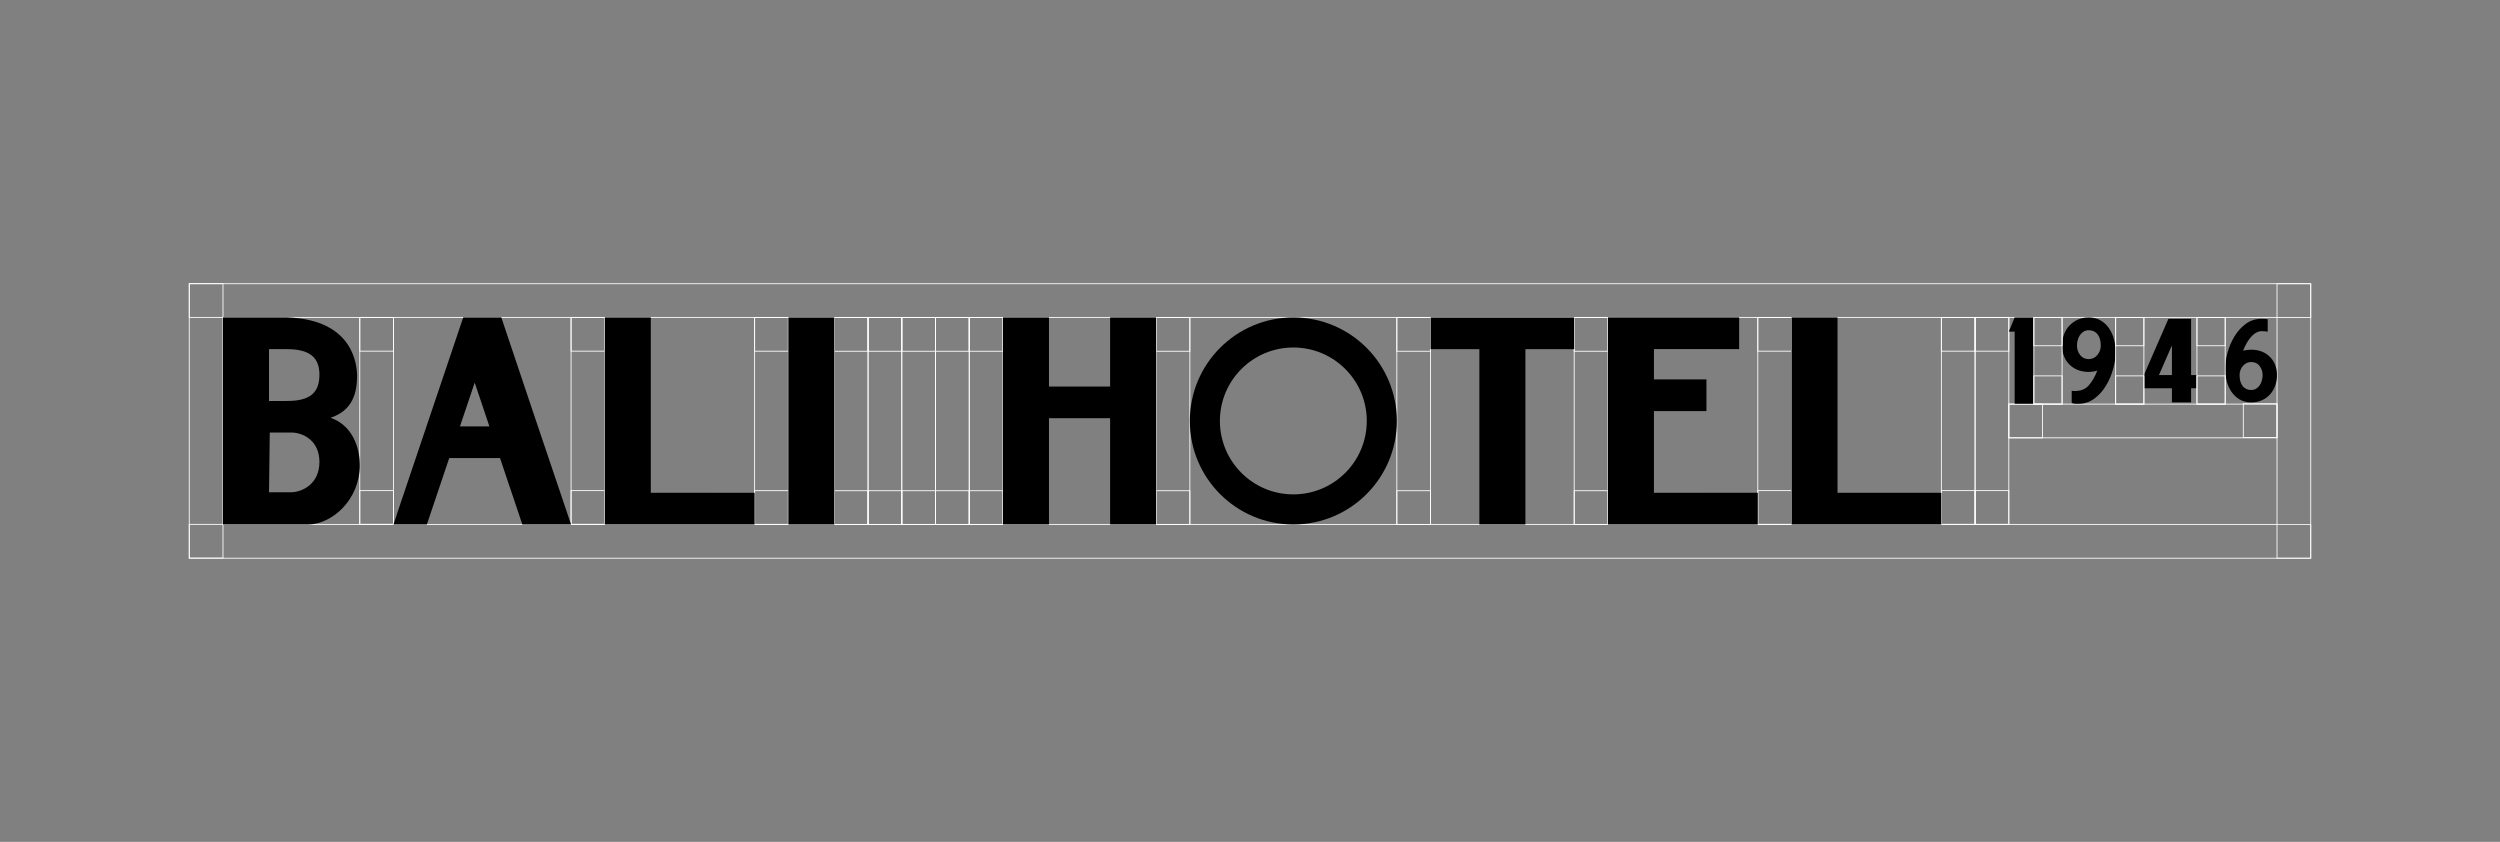 <?xml version="1.0" encoding="UTF-8"?><svg id="Layer_1" xmlns="http://www.w3.org/2000/svg" viewBox="0 0 1366 460"><rect x="0" y="0" width="1366" height="460" fill="#808080" stroke="none"/><defs><style>.cls-1{stroke-width:0px;}.cls-2{fill:none;stroke:#fff;stroke-miterlimit:10;stroke-width:.47px;}</style></defs><rect class="cls-2" x="121.84" y="173.43" width="1122.32" height="113.1"/><rect class="cls-2" x="103.41" y="155.03" width="1159.18" height="149.97"/><rect class="cls-2" x="412.32" y="268.1" width="18.43" height="18.43"/><rect class="cls-2" x="412.32" y="173.46" width="18.43" height="18.43"/><rect class="cls-2" x="412.32" y="173.46" width="18.43" height="113.07"/><rect class="cls-2" x="312.03" y="268.08" width="18.43" height="18.43"/><rect class="cls-2" x="312.03" y="173.44" width="18.43" height="18.43"/><rect class="cls-2" x="312.03" y="173.44" width="18.43" height="113.07"/><rect class="cls-2" x="196.58" y="268.08" width="18.43" height="18.43"/><rect class="cls-2" x="196.58" y="173.44" width="18.43" height="18.43"/><rect class="cls-2" x="196.58" y="173.44" width="18.43" height="113.07"/><rect class="cls-2" x="631.71" y="268.13" width="18.43" height="18.43"/><rect class="cls-2" x="631.71" y="173.49" width="18.43" height="18.43"/><rect class="cls-2" x="631.71" y="173.49" width="18.43" height="113.07"/><rect class="cls-2" x="763.23" y="268.13" width="18.43" height="18.43"/><rect class="cls-2" x="763.23" y="173.49" width="18.43" height="18.43"/><rect class="cls-2" x="763.23" y="173.49" width="18.43" height="113.07"/><rect class="cls-2" x="860.14" y="268.13" width="18.43" height="18.43"/><rect class="cls-2" x="860.14" y="173.49" width="18.43" height="18.43"/><rect class="cls-2" x="860.14" y="173.49" width="18.43" height="113.07"/><rect class="cls-2" x="960.46" y="268.08" width="18.43" height="18.43"/><rect class="cls-2" x="960.46" y="173.45" width="18.43" height="18.43"/><rect class="cls-2" x="960.46" y="173.45" width="18.43" height="113.07"/><rect class="cls-2" x="1060.76" y="268.08" width="18.43" height="18.43"/><rect class="cls-2" x="1060.76" y="173.45" width="18.43" height="18.43"/><rect class="cls-2" x="1060.76" y="173.45" width="18.43" height="113.07"/><rect class="cls-2" x="1079.19" y="268.08" width="18.43" height="18.43"/><rect class="cls-2" x="1079.19" y="173.45" width="18.43" height="18.43"/><rect class="cls-2" x="1079.19" y="173.45" width="18.43" height="113.07"/><rect class="cls-2" x="455.88" y="268.13" width="18.43" height="18.43"/><rect class="cls-2" x="455.88" y="173.49" width="18.43" height="18.43"/><rect class="cls-2" x="455.88" y="173.49" width="18.43" height="113.07"/><rect class="cls-2" x="474.31" y="268.13" width="18.43" height="18.43"/><rect class="cls-2" x="474.31" y="173.49" width="18.43" height="18.43"/><rect class="cls-2" x="474.31" y="173.49" width="18.43" height="113.07"/><rect class="cls-2" x="492.74" y="268.13" width="18.43" height="18.43"/><rect class="cls-2" x="492.74" y="173.49" width="18.43" height="18.43"/><rect class="cls-2" x="492.74" y="173.49" width="18.43" height="113.07"/><rect class="cls-2" x="511.17" y="268.13" width="18.43" height="18.43"/><rect class="cls-2" x="511.17" y="173.49" width="18.43" height="18.43"/><rect class="cls-2" x="511.17" y="173.49" width="18.43" height="113.07"/><rect class="cls-2" x="529.59" y="268.13" width="18.43" height="18.43"/><rect class="cls-2" x="529.59" y="173.49" width="18.43" height="18.43"/><rect class="cls-2" x="529.59" y="173.49" width="18.43" height="113.07"/><rect class="cls-2" x="1097.61" y="220.8" width="18.43" height="18.43" transform="translate(1336.84 -876.82) rotate(90)"/><rect class="cls-2" x="1225.73" y="220.61" width="18.43" height="18.43" transform="translate(1464.78 -1005.12) rotate(90)"/><rect class="cls-2" x="1161.67" y="156.74" width="18.43" height="146.55" transform="translate(1400.9 -940.88) rotate(90)"/><rect class="cls-2" x="1244.16" y="155.03" width="18.43" height="18.43" transform="translate(1417.62 -1089.13) rotate(90)"/><rect class="cls-2" x="1244.16" y="286.57" width="18.43" height="18.43" transform="translate(1549.16 -957.59) rotate(90)"/><rect class="cls-2" x="103.41" y="286.51" width="18.43" height="18.43"/><rect class="cls-2" x="103.41" y="155" width="18.43" height="18.43"/><rect class="cls-1" x="430.75" y="173.46" width="25.14" height="113.11"/><polygon class="cls-1" points="388.79 269.25 355.59 269.25 355.59 173.44 330.45 173.44 330.45 173.46 330.45 269.26 330.45 286.55 330.45 286.56 330.45 286.57 412.32 286.57 412.32 269.26 388.79 269.26 388.79 269.25"/><path class="cls-1" d="m273.92,173.44h-20.82l-.13.42-2.07,6.13-.66,1.95-33.49,99.31.04.02-1.78,5.29h18.23l12.23-36.28h27.74l5.57,16.6h.02l6.6,19.68h26.62l-20.61-61.02-17.49-52.1Zm-14.55,35.63l1.01,2.98,7.03,20.93h-16.09l8.06-23.91Z"/><path class="cls-1" d="m180.59,228.3c7.21-2.56,14.51-7.52,14.51-22.7,0-5.8-1.67-30.99-38.16-32.16h-35.1v113.14h46.29c13.26,0,28.45-13.49,28.45-32.34,0-12.7-6.17-22.76-15.99-25.93Zm-21.73,40.68h-11.87l.41-32.64h11.87c5.8,0,15.27,3.99,15.27,16.08s-9.48,16.56-15.68,16.56Zm-2.03-49.9v.02h-9.85v-28.34h9.86v.02c12.66,0,17.7,4.78,17.7,13.94,0,10.21-5.5,14.37-17.71,14.37Z"/><path class="cls-1" d="m706.68,173.45c-31.23,0-56.55,25.32-56.55,56.55s25.32,56.57,56.55,56.57,56.55-25.34,56.55-56.57-25.32-56.55-56.55-56.55Zm0,96.68c-22.16,0-40.13-17.96-40.13-40.13s17.96-40.13,40.13-40.13,40.13,17.96,40.13,40.13-17.96,40.13-40.13,40.13Z"/><polygon class="cls-1" points="932.25 269.26 903.71 269.26 903.71 224.62 932.4 224.62 932.4 207.31 903.71 207.31 903.71 190.74 937.64 190.74 937.64 190.75 950.27 190.75 950.27 173.43 938.57 173.43 938.57 173.43 903.71 173.43 898.73 173.43 878.57 173.43 878.57 286.57 898.73 286.57 903.71 286.57 934.54 286.57 934.54 286.57 960.46 286.57 960.46 269.25 932.25 269.25 932.25 269.26"/><polygon class="cls-1" points="1037.22 269.26 1004.02 269.26 1004.02 173.43 978.88 173.43 978.88 173.45 978.88 269.26 978.88 286.56 978.88 286.57 978.88 286.57 1060.76 286.57 1060.76 269.26 1037.22 269.26 1037.22 269.26"/><polygon class="cls-1" points="781.66 190.78 808.33 190.78 808.33 286.56 833.48 286.56 833.48 190.78 860.14 190.78 860.14 173.48 781.66 173.48 781.66 190.78"/><polygon class="cls-1" points="606.57 211.21 573.16 211.21 573.16 173.45 572.12 173.45 572.12 173.45 548.02 173.45 548.02 173.45 548.02 173.46 548.02 286.53 548.02 286.54 548.02 286.55 573.16 286.55 573.16 228.5 606.57 228.5 606.57 286.55 631.71 286.55 631.71 286.54 631.71 173.46 631.71 173.45 606.57 173.45 606.57 211.21"/><polygon class="cls-1" points="1097.61 181.2 1100.81 181.2 1100.81 220.61 1111.29 220.61 1111.29 173.45 1100.81 173.45 1097.61 181.2"/><path class="cls-1" d="m1197.21,174.22h-12.39l-13.39,30.71v7.22h15.31v7.71h10.48v-7.71h3.2v-7.22h-3.2v-30.71Zm-10.48,14.5v16.2h-7.08l7.08-16.2Z"/><path class="cls-1" d="m1243.14,199.33c-.68-1.67-1.64-3.13-2.87-4.36-1.24-1.24-2.72-2.2-4.44-2.88-1.73-.68-3.64-1.02-5.74-1.02-1.61,0-3.09.19-4.44.56.8-2.15,1.8-4.1,3.01-5.85,1.2-1.75,2.51-3.05,3.93-3.91,1.05-.61,2.11-.92,3.19-.92s2.18.09,3.29.28v-6.82c-.62-.06-1.2-.11-1.76-.14-.56-.03-1.11-.05-1.67-.05-3.21,0-6.05.91-8.52,2.73-2.47,1.82-4.54,4.1-6.2,6.85-1.67,2.75-2.93,5.71-3.79,8.89-.86,3.18-1.3,6.12-1.3,8.84,0,2.22.28,4.43.83,6.62.56,2.19,1.42,4.15,2.59,5.88,1.17,1.73,2.65,3.13,4.44,4.21,1.79,1.08,3.92,1.62,6.39,1.62,2.16,0,4.1-.39,5.83-1.16,1.73-.77,3.21-1.84,4.44-3.2,1.23-1.36,2.18-2.96,2.82-4.78.65-1.83.97-3.76.97-5.8s-.34-3.9-1.02-5.57Zm-7.22,8.44c-.25.96-.62,1.82-1.12,2.59-.5.77-1.13,1.42-1.91,1.94-.78.52-1.73.79-2.84.79-1.99,0-3.54-.71-4.66-2.13-1.12-1.42-1.68-3.42-1.68-6.02,0-1.91.61-3.58,1.82-5,1.21-1.42,2.72-2.13,4.52-2.13,1.99,0,3.53.73,4.61,2.18,1.09,1.45,1.63,3.1,1.63,4.95,0,.93-.12,1.87-.37,2.82Z"/><path class="cls-1" d="m1152.45,179.48c-1.21-1.78-2.74-3.24-4.59-4.35-1.85-1.11-4.05-1.67-6.6-1.67-2.23,0-4.24.42-6.03,1.24-1.79.83-3.32,1.93-4.59,3.3-1.28,1.37-2.25,3-2.92,4.88-.67,1.88-1,3.87-1,5.98s.35,4.03,1.05,5.79c.7,1.75,1.69,3.27,2.97,4.54,1.27,1.28,2.81,2.26,4.59,2.97,1.78.7,3.76,1.05,5.93,1.05.83,0,1.64-.06,2.44-.19.8-.13,1.55-.29,2.25-.48-1.21,3.15-2.73,5.79-4.54,7.91-1.82,2.12-4.32,3.18-7.51,3.18h-.96c-.32,0-.64-.03-.96-.1v6.57c.6.34,1.65.51,2.2.51h1.43c3.32,0,6.23-.94,8.75-2.82,2.52-1.88,4.64-4.24,6.36-7.08,1.72-2.84,3.03-5.9,3.92-9.18.89-3.28,1.34-6.33,1.34-9.14,0-2.3-.29-4.58-.86-6.84-.57-2.26-1.47-4.29-2.68-6.07Zm-6.5,14.54c-1.28,1.47-2.84,2.2-4.69,2.2-1.98,0-3.54-.75-4.69-2.25-1.15-1.5-1.72-3.2-1.72-5.12,0-.96.13-1.93.38-2.92.25-.99.64-1.88,1.15-2.68.51-.8,1.18-1.47,2.01-2.01.83-.54,1.78-.81,2.87-.81,2.04,0,3.65.73,4.83,2.2,1.18,1.47,1.77,3.54,1.77,6.22,0,1.98-.64,3.7-1.91,5.17Z"/><rect class="cls-2" x="1111.29" y="173.49" width="15.43" height="15.43"/><rect class="cls-2" x="1111.29" y="205.38" width="15.43" height="15.43"/><rect class="cls-2" x="1111.29" y="173.49" width="15.43" height="47.32"/><rect class="cls-2" x="1155.99" y="173.49" width="15.43" height="15.43"/><rect class="cls-2" x="1155.99" y="205.38" width="15.43" height="15.43"/><rect class="cls-2" x="1155.99" y="173.49" width="15.43" height="47.32"/><rect class="cls-2" x="1200.41" y="173.49" width="15.43" height="15.43"/><rect class="cls-2" x="1200.41" y="205.38" width="15.43" height="15.43"/><rect class="cls-2" x="1200.41" y="173.49" width="15.43" height="47.32"/></svg>